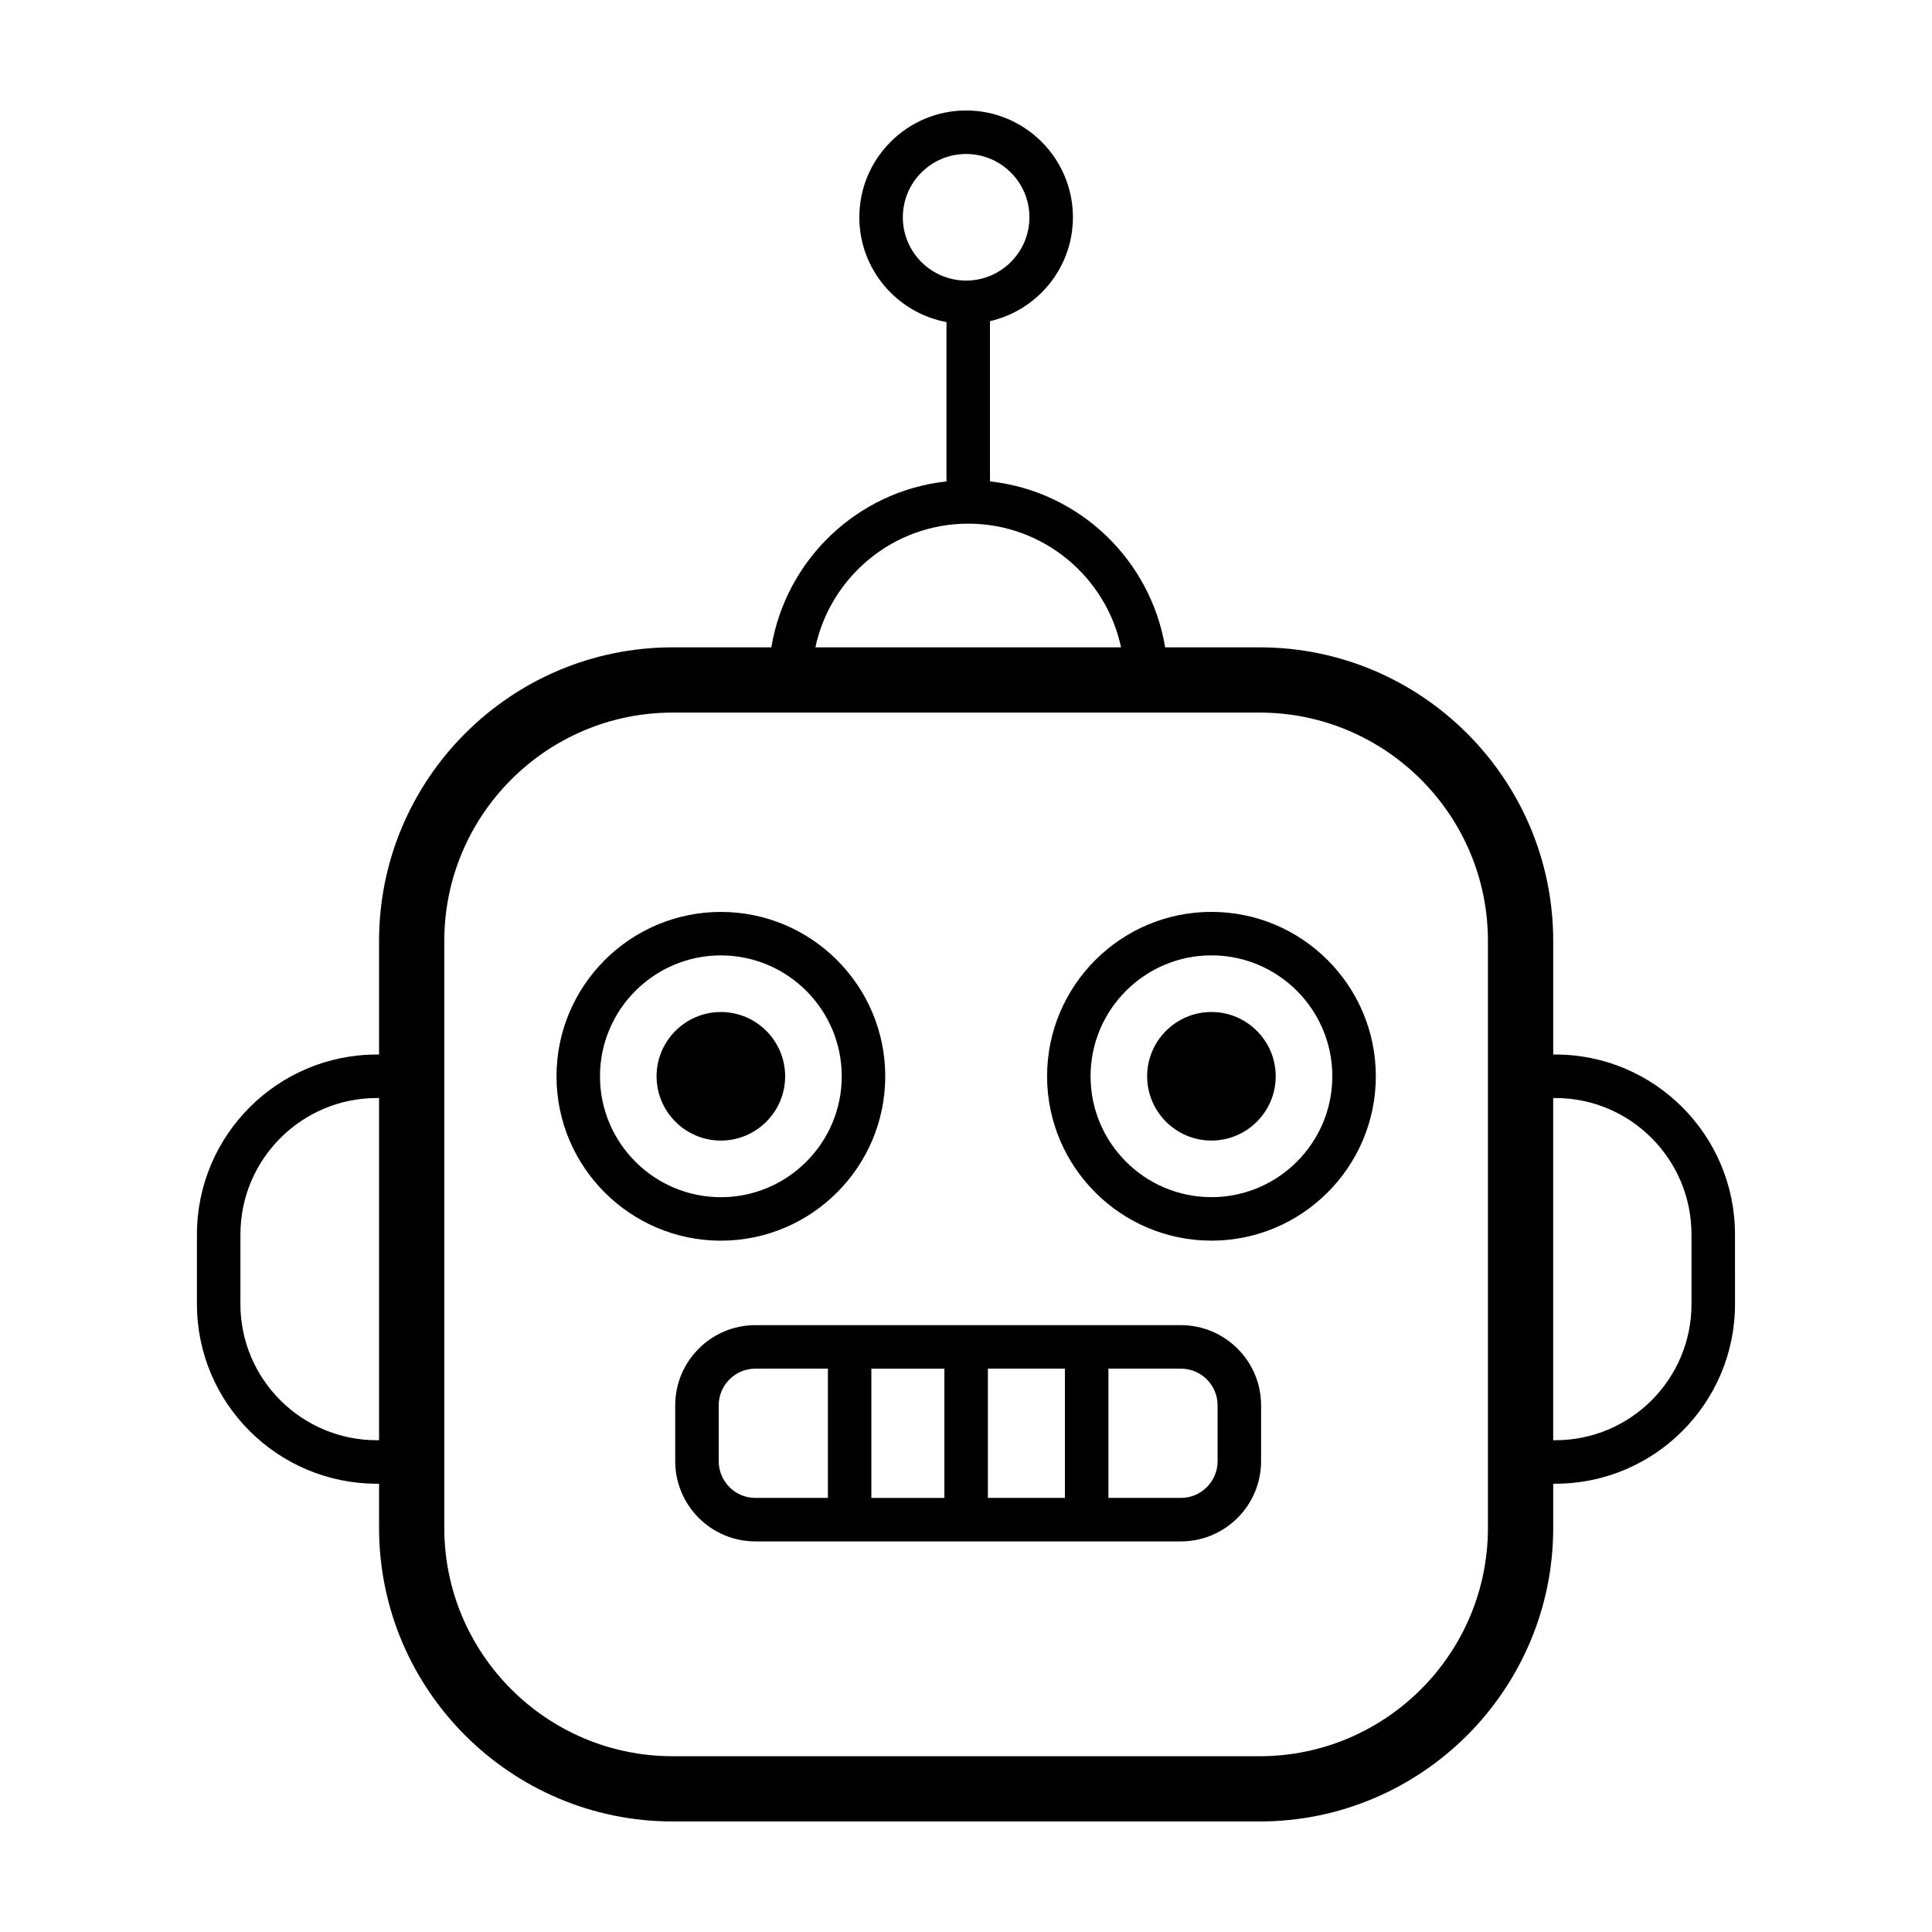<?xml version="1.0" encoding="UTF-8"?>
<!-- Uploaded to: SVG Repo, www.svgrepo.com, Generator: SVG Repo Mixer Tools -->
<svg fill="#000000" width="800px" height="800px" version="1.1" viewBox="144 144 512 512" xmlns="http://www.w3.org/2000/svg">
 <g>
  <path d="m456.95 495.18h-112.76c-11.719 0-21.25 9.531-21.25 21.25v14.809c0 11.719 9.531 21.25 21.25 21.25h112.76c11.719 0 21.25-9.531 21.25-21.25v-14.809c0-11.715-9.531-21.25-21.25-21.25zm-51.152 11.527h20.414v34.254h-20.414zm-11.527 34.258h-19.352v-34.254h19.352zm-59.805-9.727v-14.809c0-5.367 4.363-9.723 9.723-9.723h19.211v34.254h-19.211c-5.359 0.004-9.723-4.359-9.723-9.723zm132.21 0c0 5.367-4.363 9.723-9.723 9.723h-19.207v-34.254h19.207c5.367 0 9.723 4.363 9.723 9.723z"/>
  <path d="m556.21 423.46h-0.594v-30.102c0-42.898-34.902-77.805-77.805-77.805h-25.035c-3.84-23.23-22.793-41.406-46.422-43.977v-42.465c12.559-2.887 21.98-14.105 21.98-27.531 0.004-15.605-12.691-28.301-28.301-28.301-15.602 0-28.301 12.695-28.301 28.301 0 13.82 9.969 25.316 23.09 27.773v42.223c-23.609 2.57-42.547 20.723-46.41 43.977h-26.152c-42.898 0-77.805 34.902-77.805 77.805v30.102h-0.594c-26.289 0-47.672 21.387-47.672 47.672v18.484c0 26.238 21.387 47.586 47.672 47.586h0.594v11.703c0 42.898 34.906 77.801 77.805 77.801h155.55c42.898 0 77.805-34.902 77.805-77.805v-11.703h0.594c26.238 0 47.586-21.348 47.586-47.586l-0.004-18.48c0.008-26.289-21.34-47.672-47.578-47.672zm-172.95-221.88c0-9.246 7.527-16.773 16.773-16.773 9.25 0 16.777 7.527 16.777 16.773 0 9.25-7.527 16.777-16.777 16.777-9.246-0.004-16.773-7.527-16.773-16.777zm17.328 81.195c19.875 0 36.516 14.078 40.508 32.781h-81.012c3.992-18.703 20.629-32.781 40.504-32.781zm-156.73 242.9c-19.93 0-36.145-16.176-36.145-36.059l0.004-18.484c0-19.93 16.211-36.145 36.145-36.145h0.594v90.688zm294.46 23.23c0 33.367-27.145 60.512-60.512 60.512h-155.55c-33.367 0-60.512-27.145-60.512-60.512v-155.55c0-33.367 27.145-60.512 60.512-60.512h155.55c33.367 0 60.512 27.145 60.512 60.512v155.55zm53.945-59.289c0 19.887-16.176 36.059-36.059 36.059h-0.594v-90.688h0.594c19.887 0 36.059 16.211 36.059 36.145z"/>
  <path d="m378.6 429.23c0-24.023-19.543-43.562-43.562-43.562-24.016 0-43.559 19.543-43.559 43.562 0 24.023 19.543 43.562 43.559 43.562 24.02-0.004 43.562-19.543 43.562-43.562zm-75.598 0c0-17.664 14.367-32.039 32.031-32.039 17.664 0 32.039 14.375 32.039 32.039 0 17.664-14.375 32.039-32.039 32.039-17.66-0.004-32.031-14.375-32.031-32.039z"/>
  <path d="m352.07 429.23c0-9.391-7.644-17.035-17.035-17.035-9.391 0-17.035 7.644-17.035 17.035s7.644 17.035 17.035 17.035c9.395-0.004 17.035-7.644 17.035-17.035z"/>
  <path d="m465.05 385.66c-24.023 0-43.562 19.543-43.562 43.562 0 24.023 19.543 43.562 43.562 43.562 24.016 0 43.559-19.543 43.559-43.562 0-24.02-19.543-43.562-43.559-43.562zm0 75.598c-17.664 0-32.039-14.375-32.039-32.039 0-17.664 14.375-32.039 32.039-32.039s32.031 14.375 32.031 32.039c0 17.664-14.371 32.039-32.031 32.039z"/>
  <path d="m465.04 412.19c-9.391 0-17.035 7.644-17.035 17.035 0 9.391 7.644 17.035 17.035 17.035 9.391 0 17.035-7.644 17.035-17.035 0.004-9.387-7.637-17.035-17.035-17.035z"/>
 </g>
</svg>